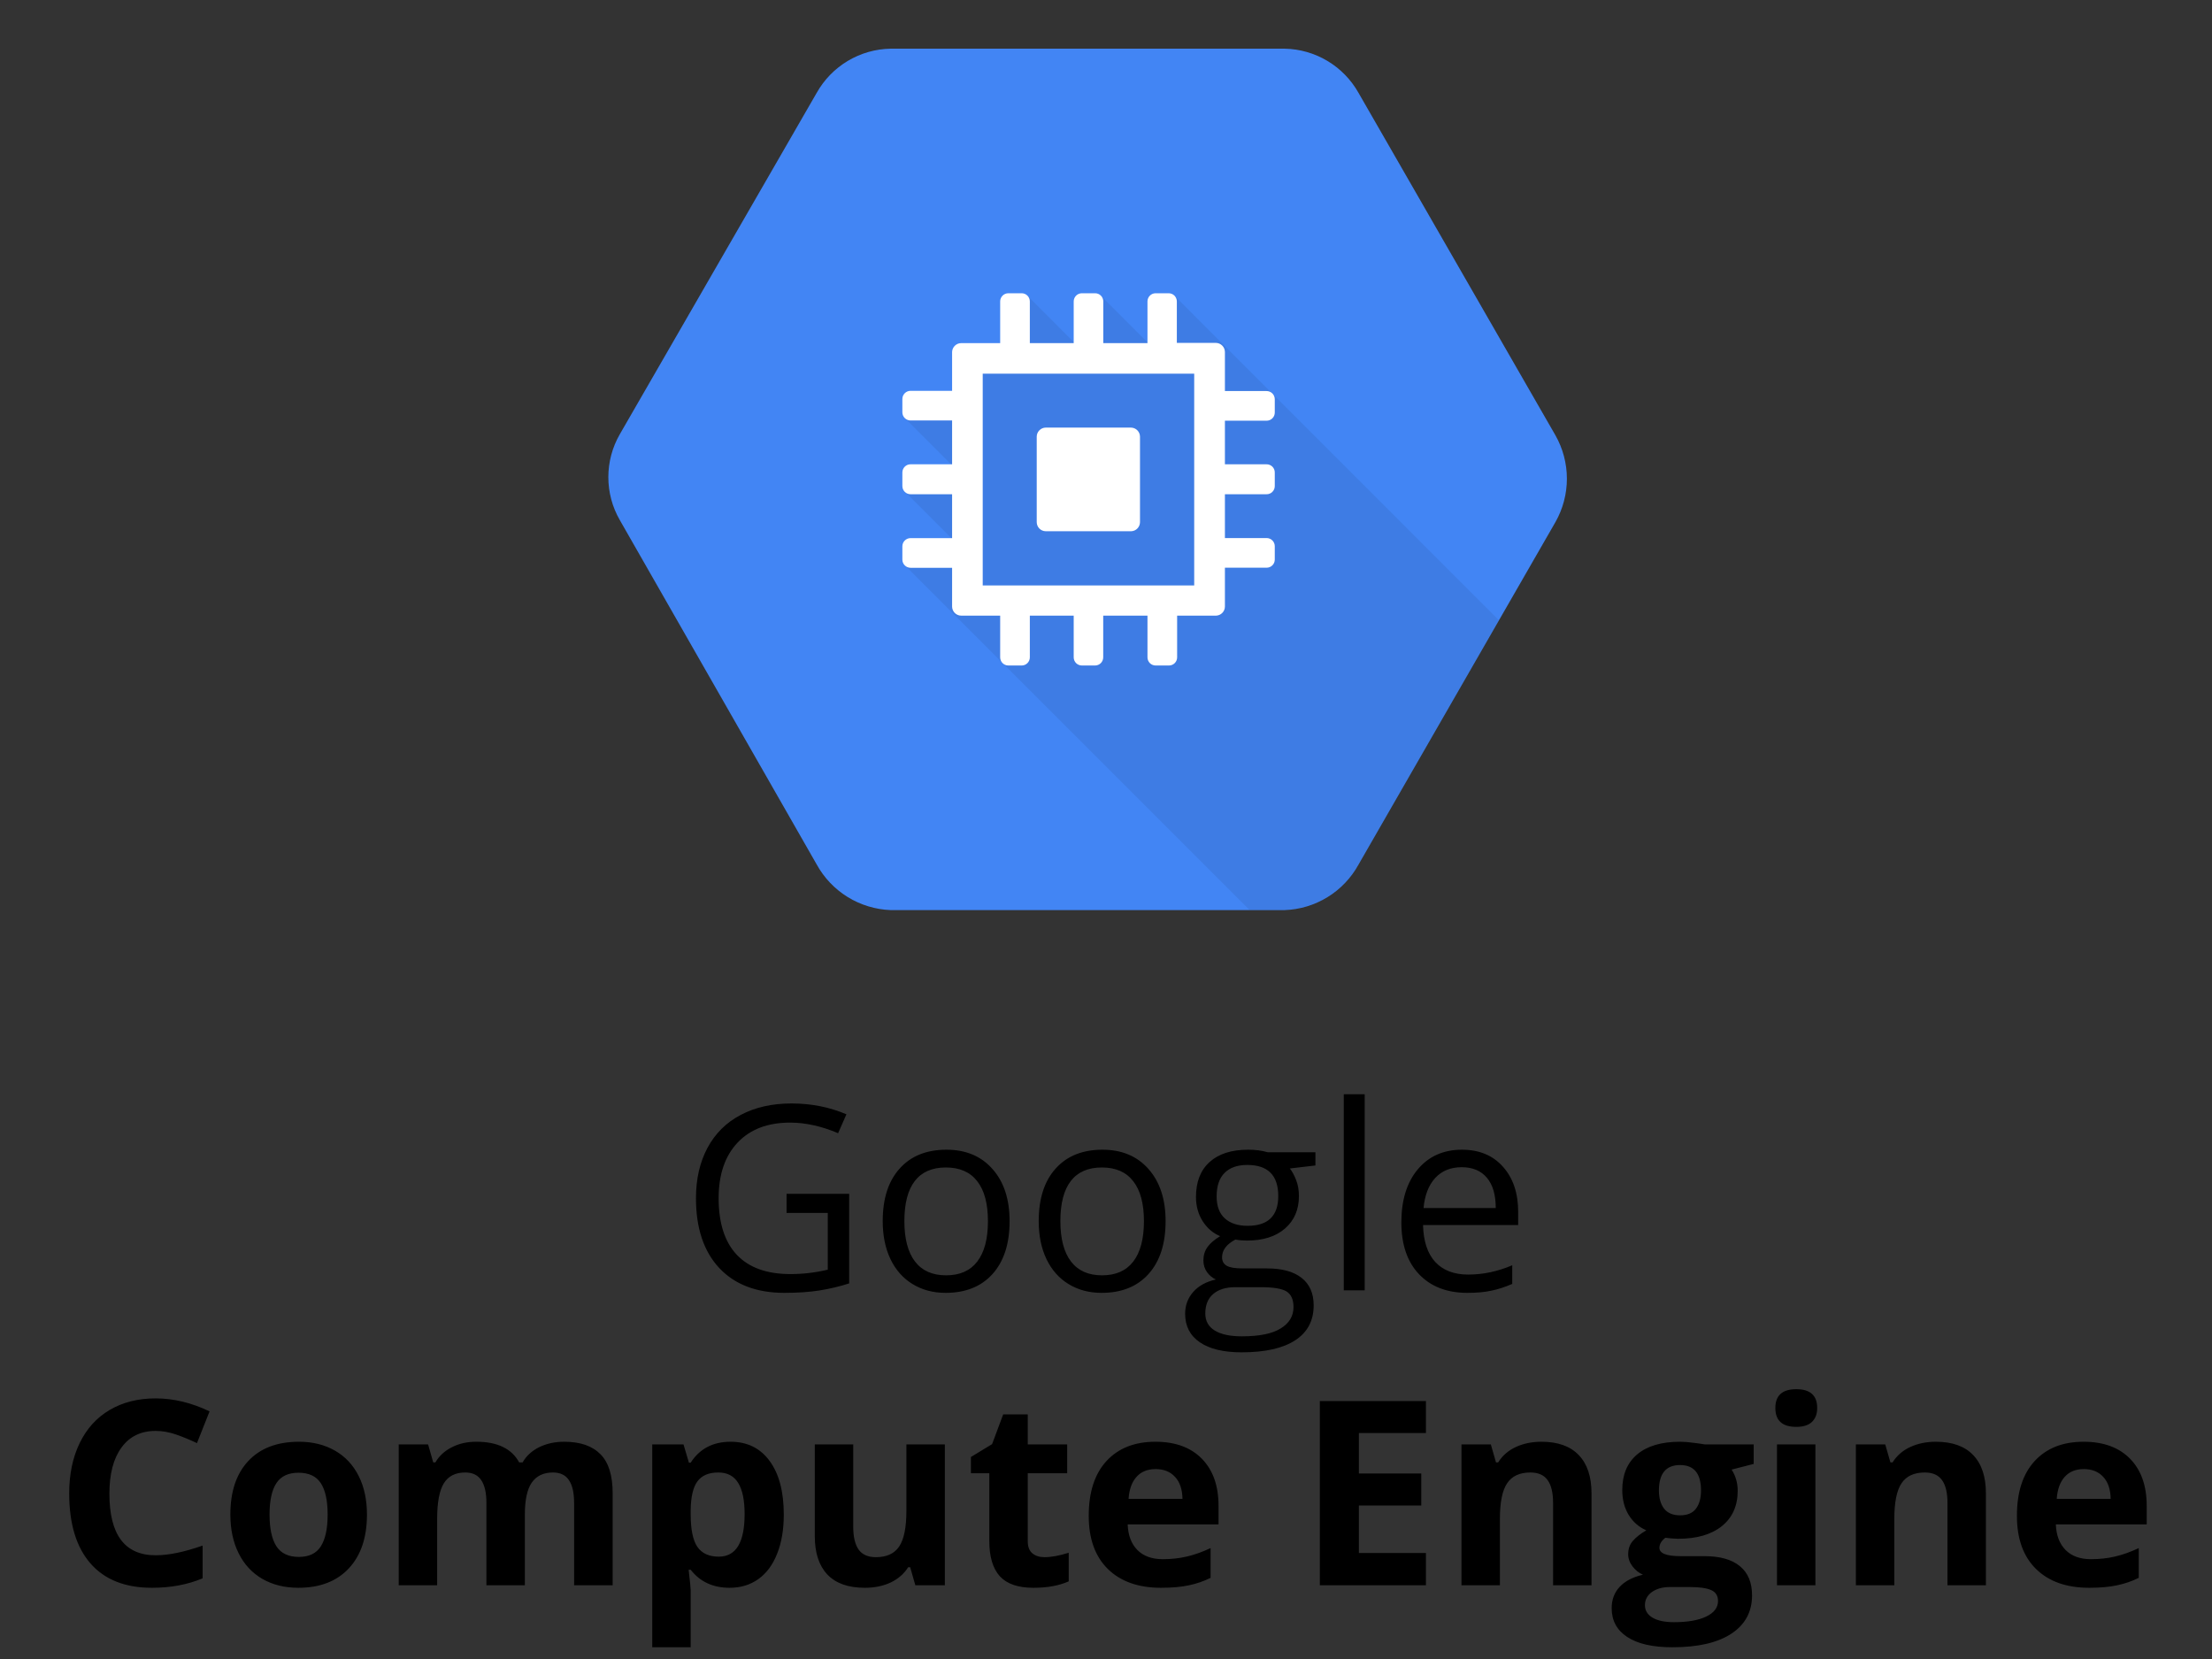 <svg width="120" height="90" viewBox="0 0 120 90" fill="none" xmlns="http://www.w3.org/2000/svg">
<rect x="0" y="0" width="120" height="90" fill="#333333" stroke="none"/>
<path d="M42.671 64.764H46.068V69.624C45.54 69.793 45.002 69.92 44.455 70.007C43.908 70.093 43.275 70.137 42.555 70.137C41.042 70.137 39.864 69.688 39.02 68.79C38.177 67.888 37.756 66.625 37.756 65.003C37.756 63.964 37.963 63.055 38.378 62.275C38.797 61.492 39.399 60.895 40.183 60.484C40.967 60.07 41.885 59.862 42.938 59.862C44.004 59.862 44.997 60.058 45.918 60.45L45.467 61.476C44.565 61.093 43.696 60.901 42.862 60.901C41.645 60.901 40.695 61.264 40.012 61.988C39.328 62.713 38.986 63.718 38.986 65.003C38.986 66.352 39.315 67.375 39.971 68.072C40.632 68.769 41.6 69.118 42.876 69.118C43.569 69.118 44.245 69.038 44.906 68.879V65.803H42.671V64.764ZM54.77 66.247C54.77 67.468 54.463 68.423 53.848 69.111C53.232 69.795 52.383 70.137 51.298 70.137C50.628 70.137 50.033 69.98 49.514 69.665C48.994 69.351 48.593 68.899 48.31 68.311C48.028 67.724 47.887 67.035 47.887 66.247C47.887 65.026 48.192 64.076 48.803 63.397C49.413 62.713 50.261 62.371 51.346 62.371C52.394 62.371 53.226 62.72 53.841 63.417C54.461 64.114 54.77 65.058 54.77 66.247ZM49.062 66.247C49.062 67.204 49.254 67.933 49.637 68.435C50.02 68.936 50.582 69.186 51.325 69.186C52.068 69.186 52.631 68.938 53.014 68.441C53.401 67.94 53.595 67.209 53.595 66.247C53.595 65.295 53.401 64.572 53.014 64.08C52.631 63.583 52.063 63.335 51.312 63.335C50.569 63.335 50.008 63.579 49.63 64.066C49.252 64.554 49.062 65.281 49.062 66.247ZM63.233 66.247C63.233 67.468 62.926 68.423 62.31 69.111C61.695 69.795 60.845 70.137 59.761 70.137C59.091 70.137 58.496 69.98 57.977 69.665C57.457 69.351 57.056 68.899 56.773 68.311C56.491 67.724 56.35 67.035 56.35 66.247C56.35 65.026 56.655 64.076 57.266 63.397C57.876 62.713 58.724 62.371 59.809 62.371C60.857 62.371 61.688 62.72 62.304 63.417C62.923 64.114 63.233 65.058 63.233 66.247ZM57.525 66.247C57.525 67.204 57.717 67.933 58.1 68.435C58.482 68.936 59.045 69.186 59.788 69.186C60.531 69.186 61.094 68.938 61.477 68.441C61.864 67.94 62.058 67.209 62.058 66.247C62.058 65.295 61.864 64.572 61.477 64.08C61.094 63.583 60.526 63.335 59.774 63.335C59.032 63.335 58.471 63.579 58.093 64.066C57.715 64.554 57.525 65.281 57.525 66.247ZM71.361 62.508V63.226L69.974 63.39C70.101 63.549 70.215 63.759 70.315 64.019C70.416 64.274 70.466 64.563 70.466 64.887C70.466 65.62 70.215 66.206 69.714 66.644C69.213 67.081 68.524 67.3 67.649 67.3C67.426 67.3 67.216 67.282 67.02 67.245C66.537 67.5 66.296 67.822 66.296 68.209C66.296 68.414 66.38 68.567 66.549 68.667C66.717 68.763 67.007 68.811 67.417 68.811H68.743C69.554 68.811 70.176 68.981 70.609 69.323C71.047 69.665 71.266 70.162 71.266 70.814C71.266 71.643 70.933 72.274 70.268 72.707C69.602 73.144 68.632 73.363 67.356 73.363C66.376 73.363 65.619 73.181 65.086 72.816C64.557 72.452 64.293 71.937 64.293 71.272C64.293 70.816 64.439 70.421 64.731 70.089C65.022 69.756 65.432 69.531 65.961 69.412C65.769 69.326 65.608 69.191 65.476 69.009C65.348 68.826 65.284 68.615 65.284 68.373C65.284 68.1 65.357 67.86 65.503 67.655C65.649 67.45 65.879 67.252 66.193 67.061C65.806 66.901 65.489 66.63 65.243 66.247C65.002 65.864 64.881 65.427 64.881 64.935C64.881 64.114 65.127 63.483 65.619 63.041C66.111 62.594 66.809 62.371 67.711 62.371C68.103 62.371 68.456 62.417 68.77 62.508H71.361ZM65.387 71.258C65.387 71.663 65.558 71.971 65.899 72.181C66.241 72.39 66.731 72.495 67.369 72.495C68.322 72.495 69.026 72.352 69.481 72.064C69.942 71.782 70.172 71.397 70.172 70.909C70.172 70.504 70.046 70.221 69.796 70.061C69.545 69.907 69.074 69.829 68.381 69.829H67.02C66.505 69.829 66.105 69.952 65.817 70.198C65.53 70.444 65.387 70.797 65.387 71.258ZM66.002 64.907C66.002 65.431 66.15 65.828 66.446 66.097C66.743 66.366 67.155 66.5 67.684 66.5C68.791 66.5 69.345 65.962 69.345 64.887C69.345 63.761 68.784 63.198 67.663 63.198C67.13 63.198 66.72 63.342 66.433 63.629C66.145 63.916 66.002 64.342 66.002 64.907ZM74.034 70H72.899V59.363H74.034V70ZM79.606 70.137C78.498 70.137 77.623 69.799 76.981 69.125C76.342 68.451 76.023 67.514 76.023 66.315C76.023 65.108 76.32 64.148 76.912 63.438C77.509 62.727 78.309 62.371 79.311 62.371C80.25 62.371 80.993 62.681 81.54 63.301C82.087 63.916 82.36 64.73 82.36 65.741V66.459H77.199C77.222 67.338 77.443 68.006 77.862 68.462C78.286 68.918 78.881 69.145 79.647 69.145C80.453 69.145 81.251 68.977 82.039 68.64V69.651C81.638 69.825 81.257 69.948 80.897 70.02C80.542 70.098 80.111 70.137 79.606 70.137ZM79.298 63.321C78.696 63.321 78.216 63.517 77.856 63.909C77.5 64.301 77.29 64.843 77.227 65.536H81.144C81.144 64.821 80.984 64.274 80.665 63.895C80.346 63.513 79.89 63.321 79.298 63.321Z" fill="black"/>
<path d="M8.443 77.626C7.646 77.626 7.028 77.927 6.591 78.528C6.153 79.125 5.935 79.959 5.935 81.03C5.935 83.259 6.771 84.373 8.443 84.373C9.145 84.373 9.995 84.198 10.993 83.847V85.624C10.173 85.966 9.257 86.137 8.245 86.137C6.791 86.137 5.679 85.697 4.909 84.817C4.139 83.933 3.754 82.666 3.754 81.017C3.754 79.978 3.943 79.068 4.321 78.289C4.7 77.505 5.242 76.906 5.948 76.491C6.659 76.072 7.491 75.862 8.443 75.862C9.414 75.862 10.389 76.097 11.369 76.566L10.685 78.289C10.312 78.111 9.936 77.956 9.558 77.824C9.179 77.692 8.808 77.626 8.443 77.626ZM14.623 82.165C14.623 82.921 14.746 83.493 14.992 83.881C15.243 84.268 15.648 84.462 16.209 84.462C16.765 84.462 17.164 84.27 17.405 83.888C17.651 83.5 17.774 82.926 17.774 82.165C17.774 81.409 17.651 80.841 17.405 80.463C17.159 80.085 16.756 79.895 16.195 79.895C15.639 79.895 15.238 80.085 14.992 80.463C14.746 80.837 14.623 81.404 14.623 82.165ZM19.907 82.165C19.907 83.409 19.579 84.382 18.923 85.084C18.267 85.786 17.353 86.137 16.182 86.137C15.448 86.137 14.801 85.977 14.24 85.658C13.68 85.335 13.249 84.872 12.948 84.27C12.648 83.669 12.497 82.967 12.497 82.165C12.497 80.916 12.823 79.946 13.475 79.253C14.126 78.56 15.042 78.214 16.223 78.214C16.956 78.214 17.604 78.373 18.164 78.692C18.725 79.011 19.155 79.469 19.456 80.066C19.757 80.663 19.907 81.363 19.907 82.165ZM28.473 86H26.388V81.536C26.388 80.985 26.294 80.572 26.107 80.299C25.925 80.021 25.636 79.882 25.239 79.882C24.706 79.882 24.319 80.078 24.077 80.47C23.836 80.862 23.715 81.507 23.715 82.404V86H21.63V78.357H23.223L23.503 79.335H23.619C23.824 78.984 24.12 78.711 24.508 78.515C24.895 78.314 25.34 78.214 25.841 78.214C26.985 78.214 27.759 78.588 28.165 79.335H28.35C28.555 78.98 28.855 78.704 29.252 78.508C29.653 78.312 30.104 78.214 30.605 78.214C31.471 78.214 32.125 78.437 32.567 78.884C33.014 79.326 33.237 80.037 33.237 81.017V86H31.145V81.536C31.145 80.985 31.052 80.572 30.865 80.299C30.683 80.021 30.394 79.882 29.997 79.882C29.487 79.882 29.104 80.064 28.849 80.429C28.598 80.793 28.473 81.372 28.473 82.165V86ZM39.581 86.137C38.683 86.137 37.979 85.811 37.469 85.159H37.359C37.432 85.797 37.469 86.166 37.469 86.267V89.363H35.384V78.357H37.079L37.373 79.349H37.469C37.956 78.592 38.679 78.214 39.636 78.214C40.538 78.214 41.245 78.562 41.755 79.26C42.265 79.957 42.52 80.925 42.52 82.165C42.52 82.981 42.4 83.689 42.158 84.291C41.921 84.893 41.582 85.351 41.14 85.665C40.698 85.98 40.178 86.137 39.581 86.137ZM38.966 79.882C38.451 79.882 38.075 80.041 37.838 80.36C37.601 80.675 37.478 81.197 37.469 81.926V82.151C37.469 82.972 37.59 83.56 37.831 83.915C38.077 84.27 38.465 84.448 38.993 84.448C39.927 84.448 40.395 83.678 40.395 82.138C40.395 81.386 40.278 80.823 40.046 80.449C39.818 80.071 39.458 79.882 38.966 79.882ZM49.657 86L49.377 85.022H49.268C49.044 85.378 48.727 85.654 48.317 85.85C47.907 86.041 47.44 86.137 46.916 86.137C46.018 86.137 45.342 85.897 44.886 85.419C44.43 84.936 44.202 84.243 44.202 83.341V78.357H46.287V82.821C46.287 83.373 46.385 83.787 46.581 84.065C46.777 84.339 47.089 84.476 47.518 84.476C48.101 84.476 48.523 84.282 48.782 83.894C49.042 83.503 49.172 82.856 49.172 81.953V78.357H51.257V86H49.657ZM56.664 84.476C57.029 84.476 57.466 84.396 57.977 84.236V85.788C57.457 86.02 56.819 86.137 56.062 86.137C55.228 86.137 54.62 85.927 54.237 85.508C53.859 85.084 53.67 84.451 53.67 83.607V79.923H52.672V79.041L53.82 78.344L54.422 76.731H55.755V78.357H57.895V79.923H55.755V83.607C55.755 83.904 55.837 84.122 56.001 84.264C56.17 84.405 56.391 84.476 56.664 84.476ZM62.693 79.697C62.251 79.697 61.905 79.838 61.654 80.121C61.404 80.399 61.26 80.796 61.224 81.311H64.149C64.14 80.796 64.006 80.399 63.746 80.121C63.486 79.838 63.135 79.697 62.693 79.697ZM62.987 86.137C61.757 86.137 60.795 85.797 60.102 85.118C59.41 84.439 59.063 83.478 59.063 82.233C59.063 80.953 59.383 79.964 60.02 79.267C60.663 78.565 61.55 78.214 62.68 78.214C63.76 78.214 64.601 78.522 65.202 79.137C65.804 79.752 66.105 80.602 66.105 81.686V82.698H61.176C61.199 83.291 61.374 83.753 61.702 84.086C62.03 84.419 62.491 84.585 63.083 84.585C63.543 84.585 63.978 84.537 64.389 84.441C64.799 84.346 65.227 84.193 65.674 83.983V85.597C65.309 85.779 64.92 85.913 64.505 86C64.09 86.091 63.584 86.137 62.987 86.137ZM77.356 86H71.601V76.006H77.356V77.742H73.72V79.936H77.103V81.673H73.72V84.25H77.356V86ZM86.339 86H84.254V81.536C84.254 80.985 84.156 80.572 83.96 80.299C83.764 80.021 83.452 79.882 83.023 79.882C82.44 79.882 82.019 80.078 81.759 80.47C81.499 80.857 81.369 81.502 81.369 82.404V86H79.284V78.357H80.877L81.157 79.335H81.273C81.506 78.966 81.825 78.688 82.231 78.501C82.641 78.31 83.106 78.214 83.625 78.214C84.514 78.214 85.188 78.455 85.648 78.939C86.109 79.417 86.339 80.11 86.339 81.017V86ZM95.137 78.357V79.417L93.94 79.725C94.159 80.066 94.269 80.449 94.269 80.873C94.269 81.693 93.981 82.334 93.407 82.794C92.838 83.25 92.045 83.478 91.028 83.478L90.652 83.457L90.345 83.423C90.13 83.587 90.023 83.769 90.023 83.97C90.023 84.27 90.406 84.421 91.172 84.421H92.471C93.309 84.421 93.947 84.601 94.385 84.961C94.827 85.321 95.048 85.85 95.048 86.547C95.048 87.44 94.674 88.133 93.927 88.625C93.184 89.117 92.115 89.363 90.721 89.363C89.654 89.363 88.838 89.176 88.273 88.803C87.713 88.434 87.433 87.914 87.433 87.244C87.433 86.784 87.576 86.399 87.863 86.089C88.15 85.779 88.572 85.558 89.128 85.426C88.914 85.335 88.727 85.186 88.567 84.981C88.408 84.772 88.328 84.551 88.328 84.318C88.328 84.027 88.412 83.785 88.581 83.594C88.75 83.398 88.993 83.206 89.312 83.019C88.912 82.846 88.592 82.568 88.356 82.186C88.123 81.803 88.007 81.352 88.007 80.832C88.007 79.998 88.278 79.353 88.82 78.897C89.363 78.442 90.137 78.214 91.144 78.214C91.359 78.214 91.612 78.234 91.903 78.275C92.2 78.312 92.389 78.339 92.471 78.357H95.137ZM89.237 87.08C89.237 87.367 89.374 87.593 89.647 87.757C89.925 87.921 90.313 88.003 90.81 88.003C91.557 88.003 92.143 87.9 92.566 87.695C92.99 87.49 93.202 87.21 93.202 86.855C93.202 86.567 93.077 86.369 92.826 86.26C92.576 86.15 92.188 86.096 91.664 86.096H90.584C90.201 86.096 89.88 86.185 89.62 86.362C89.365 86.545 89.237 86.784 89.237 87.08ZM89.996 80.859C89.996 81.274 90.09 81.602 90.276 81.844C90.468 82.085 90.757 82.206 91.144 82.206C91.537 82.206 91.824 82.085 92.006 81.844C92.188 81.602 92.279 81.274 92.279 80.859C92.279 79.939 91.901 79.478 91.144 79.478C90.379 79.478 89.996 79.939 89.996 80.859ZM96.312 76.382C96.312 75.703 96.691 75.363 97.447 75.363C98.204 75.363 98.582 75.703 98.582 76.382C98.582 76.705 98.486 76.958 98.295 77.141C98.108 77.318 97.826 77.407 97.447 77.407C96.691 77.407 96.312 77.065 96.312 76.382ZM98.486 86H96.401V78.357H98.486V86ZM107.735 86H105.65V81.536C105.65 80.985 105.552 80.572 105.356 80.299C105.16 80.021 104.848 79.882 104.42 79.882C103.837 79.882 103.415 80.078 103.155 80.47C102.896 80.857 102.766 81.502 102.766 82.404V86H100.681V78.357H102.273L102.554 79.335H102.67C102.902 78.966 103.221 78.688 103.627 78.501C104.037 78.31 104.502 78.214 105.021 78.214C105.91 78.214 106.585 78.455 107.045 78.939C107.505 79.417 107.735 80.11 107.735 81.017V86ZM113.047 79.697C112.605 79.697 112.258 79.838 112.008 80.121C111.757 80.399 111.614 80.796 111.577 81.311H114.503C114.494 80.796 114.359 80.399 114.1 80.121C113.84 79.838 113.489 79.697 113.047 79.697ZM113.341 86.137C112.11 86.137 111.149 85.797 110.456 85.118C109.763 84.439 109.417 83.478 109.417 82.233C109.417 80.953 109.736 79.964 110.374 79.267C111.017 78.565 111.903 78.214 113.033 78.214C114.113 78.214 114.954 78.522 115.556 79.137C116.157 79.752 116.458 80.602 116.458 81.686V82.698H111.529C111.552 83.291 111.728 83.753 112.056 84.086C112.384 84.419 112.844 84.585 113.437 84.585C113.897 84.585 114.332 84.537 114.742 84.441C115.152 84.346 115.581 84.193 116.027 83.983V85.597C115.663 85.779 115.273 85.913 114.858 86C114.444 86.091 113.938 86.137 113.341 86.137Z" fill="black"/>
<g clip-path="url(#clip0_1218_699)">
<path d="M84.379 23.611L73.694 5.029C73.292 4.317 72.711 3.722 72.009 3.303C71.306 2.884 70.506 2.655 69.689 2.641H48.316C47.498 2.655 46.698 2.883 45.995 3.302C45.292 3.721 44.712 4.317 44.31 5.029L33.622 23.562C33.215 24.27 33.002 25.071 33.002 25.886C33.002 26.702 33.215 27.503 33.622 28.21L44.306 46.898C44.703 47.62 45.281 48.228 45.983 48.662C46.685 49.095 47.487 49.34 48.312 49.372H69.684C70.509 49.343 71.311 49.102 72.014 48.67C72.717 48.239 73.296 47.632 73.694 46.91L84.379 28.328C84.788 27.609 85.003 26.797 85.003 25.97C85.003 25.143 84.788 24.33 84.379 23.611Z" fill="#4285F4"/>
<path opacity="0.07" d="M81.311 33.646L63.729 16.059L62.469 18.789L59.723 16.047L58.456 18.765L55.75 16.055L55.075 19.337L52.662 19.744L52.163 21.889L49.043 22.636L51.838 25.431L49.071 26.65L51.838 29.417L49.055 30.631L67.783 49.359H69.684C70.508 49.331 71.311 49.089 72.014 48.658C72.717 48.226 73.296 47.62 73.694 46.898L81.311 33.646Z" fill="black"/>
<path d="M61.368 23.197H56.733C56.603 23.198 56.479 23.25 56.387 23.342C56.295 23.434 56.242 23.558 56.242 23.688V28.324C56.242 28.454 56.293 28.58 56.385 28.673C56.477 28.766 56.602 28.818 56.733 28.819H61.368C61.496 28.814 61.617 28.76 61.706 28.667C61.794 28.575 61.844 28.452 61.844 28.324V23.688C61.843 23.558 61.791 23.434 61.699 23.342C61.606 23.25 61.482 23.198 61.352 23.197" fill="white"/>
<path d="M68.705 22.823C68.764 22.824 68.823 22.814 68.877 22.792C68.932 22.77 68.982 22.738 69.024 22.696C69.066 22.655 69.099 22.606 69.122 22.552C69.144 22.497 69.156 22.439 69.156 22.38V21.657C69.156 21.54 69.109 21.427 69.026 21.344C68.944 21.261 68.831 21.214 68.713 21.214H66.451V19.094C66.45 18.964 66.397 18.839 66.305 18.747C66.213 18.655 66.089 18.603 65.959 18.602H63.843V16.352C63.843 16.234 63.796 16.122 63.713 16.038C63.63 15.955 63.517 15.909 63.4 15.909H62.676C62.562 15.913 62.453 15.961 62.374 16.044C62.294 16.127 62.25 16.237 62.25 16.352V18.614H59.853V16.352C59.853 16.293 59.842 16.235 59.819 16.181C59.797 16.127 59.764 16.078 59.722 16.037C59.68 15.996 59.631 15.963 59.577 15.941C59.523 15.919 59.465 15.908 59.406 15.909H58.691C58.574 15.909 58.461 15.955 58.378 16.038C58.295 16.122 58.248 16.234 58.248 16.352V18.614H55.868V16.352C55.868 16.234 55.821 16.122 55.738 16.038C55.655 15.955 55.542 15.909 55.425 15.909H54.702C54.644 15.909 54.586 15.92 54.532 15.942C54.479 15.965 54.43 15.997 54.389 16.038C54.348 16.08 54.315 16.128 54.293 16.182C54.27 16.236 54.259 16.293 54.259 16.352V18.614H52.147C52.018 18.614 51.894 18.664 51.802 18.754C51.709 18.843 51.655 18.965 51.651 19.094V21.202H49.396C49.279 21.202 49.166 21.249 49.083 21.332C49 21.415 48.953 21.527 48.953 21.645V22.368C48.953 22.486 49 22.598 49.083 22.681C49.166 22.764 49.279 22.811 49.396 22.811H51.651V25.188H49.396C49.279 25.188 49.166 25.234 49.083 25.317C49 25.4 48.953 25.513 48.953 25.63V26.366C48.953 26.424 48.964 26.482 48.986 26.536C49.008 26.59 49.041 26.64 49.082 26.681C49.123 26.723 49.172 26.756 49.226 26.778C49.28 26.801 49.338 26.812 49.396 26.812H51.651V29.193H49.396C49.279 29.193 49.166 29.24 49.083 29.323C49 29.406 48.953 29.518 48.953 29.636V30.359C48.953 30.477 49 30.589 49.083 30.672C49.166 30.755 49.279 30.802 49.396 30.802H51.651V32.906C51.652 33.036 51.704 33.161 51.796 33.253C51.888 33.345 52.012 33.397 52.142 33.398H54.259V35.661C54.259 35.719 54.27 35.776 54.293 35.83C54.315 35.884 54.348 35.933 54.389 35.974C54.43 36.015 54.479 36.047 54.532 36.07C54.586 36.092 54.644 36.103 54.702 36.103H55.425C55.483 36.103 55.541 36.092 55.594 36.07C55.648 36.047 55.697 36.015 55.738 35.974C55.779 35.933 55.812 35.884 55.834 35.83C55.856 35.776 55.868 35.719 55.868 35.661V33.398H58.248V35.661C58.248 35.778 58.295 35.891 58.378 35.974C58.461 36.057 58.574 36.103 58.691 36.103H59.406C59.524 36.103 59.636 36.057 59.719 35.974C59.802 35.891 59.849 35.778 59.849 35.661V33.398H62.25V35.661C62.25 35.778 62.297 35.891 62.38 35.974C62.463 36.057 62.575 36.103 62.693 36.103H63.416C63.533 36.103 63.646 36.057 63.729 35.974C63.812 35.891 63.859 35.778 63.859 35.661V33.398H65.975C66.103 33.393 66.223 33.339 66.311 33.247C66.4 33.156 66.45 33.033 66.451 32.906V30.798H68.705C68.764 30.799 68.823 30.788 68.877 30.767C68.932 30.745 68.982 30.712 69.024 30.671C69.066 30.63 69.099 30.581 69.122 30.526C69.144 30.472 69.156 30.414 69.156 30.355V29.632C69.156 29.514 69.109 29.402 69.026 29.319C68.944 29.236 68.831 29.189 68.713 29.189H66.451V26.812H68.705C68.764 26.814 68.823 26.803 68.878 26.781C68.933 26.759 68.983 26.726 69.025 26.684C69.067 26.643 69.1 26.593 69.123 26.538C69.145 26.483 69.157 26.425 69.156 26.366V25.647C69.158 25.586 69.148 25.526 69.127 25.47C69.105 25.414 69.072 25.363 69.03 25.32C68.987 25.277 68.937 25.243 68.881 25.22C68.825 25.198 68.766 25.186 68.705 25.188H66.451V22.823H68.705ZM64.785 31.761H53.312V20.272H64.785V31.761Z" fill="white"/>
</g>
<defs>
<clipPath id="clip0_1218_699">
<rect width="52" height="52" fill="white" transform="translate(33)"/>
</clipPath>
</defs>
</svg>
